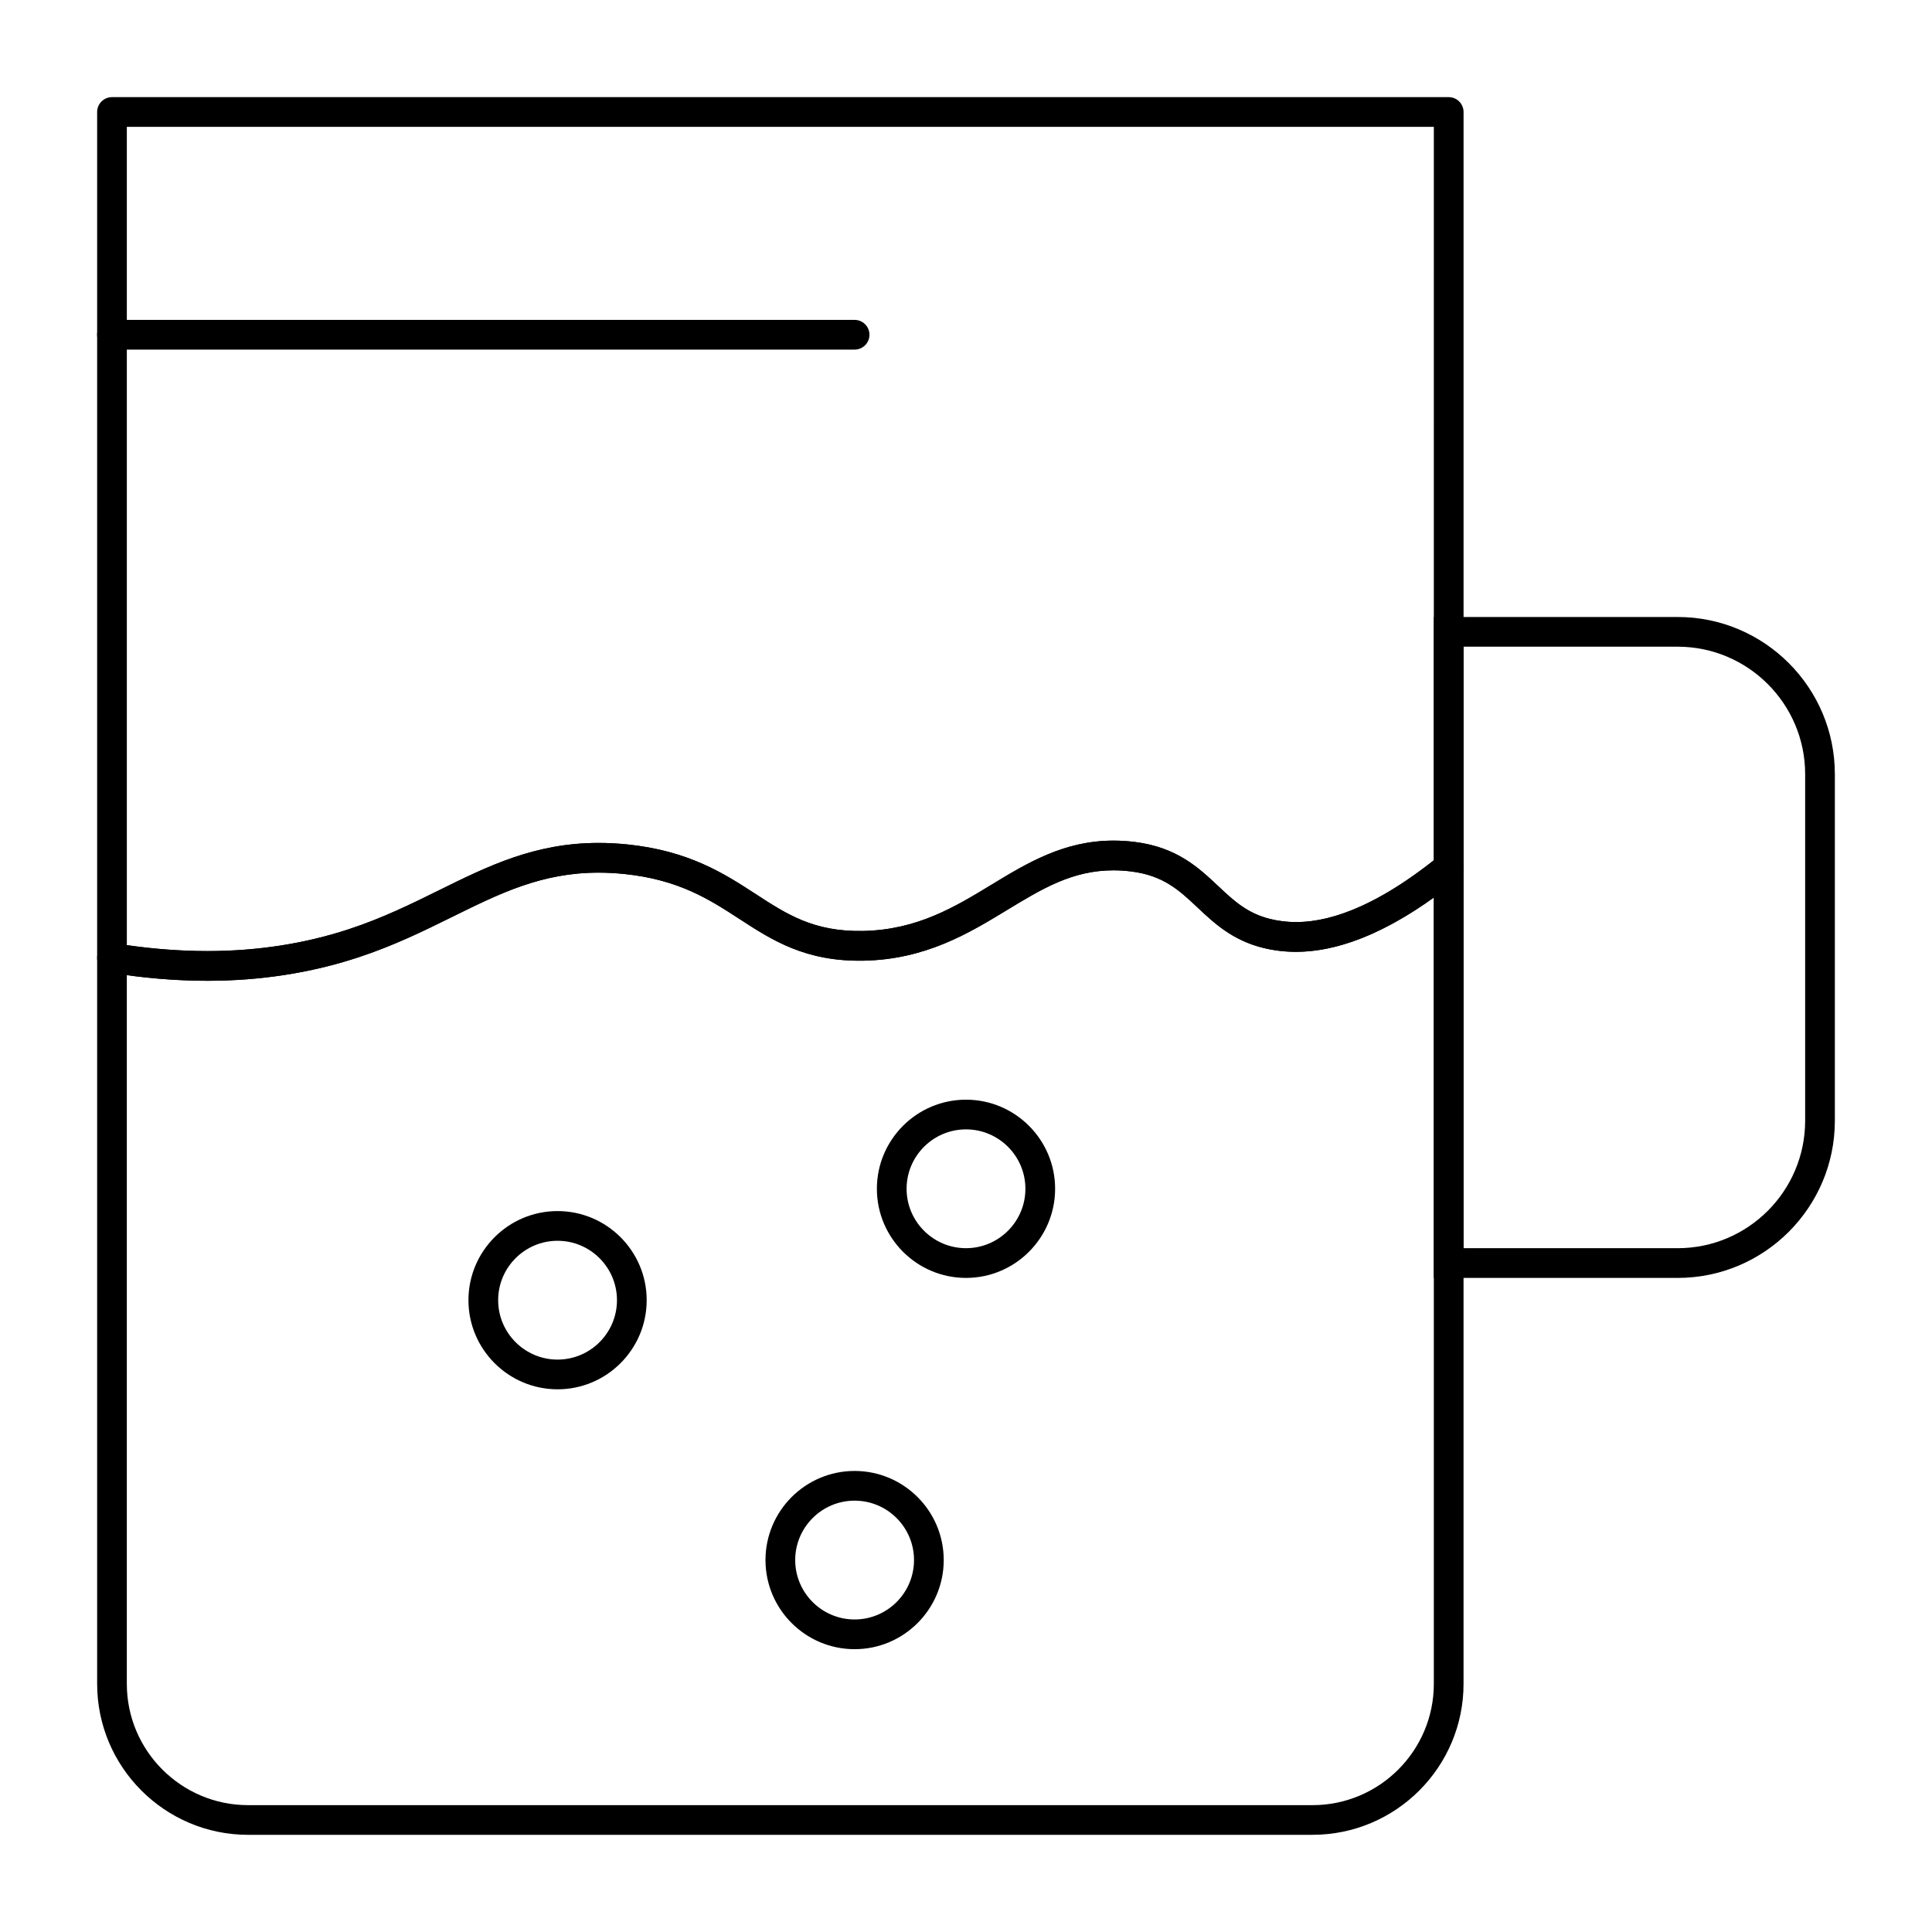 <?xml version="1.0" encoding="UTF-8"?>
<!-- Uploaded to: ICON Repo, www.svgrepo.com, Generator: ICON Repo Mixer Tools -->
<svg fill="#000000" width="800px" height="800px" version="1.1" viewBox="144 144 512 512" xmlns="http://www.w3.org/2000/svg">
 <g>
  <path d="m588.6 482.66h-64.613v-175.15h64.617c22.969 0 41.652 18.684 41.652 41.652v91.84c0 22.973-18.684 41.66-41.656 41.66zm-56.742-7.875h56.746c18.629 0 33.781-15.152 33.781-33.785v-91.84c0-18.625-15.152-33.781-33.785-33.781h-56.742z"/>
  <path d="m370.48 236.65h-196.8c-2.172 0-3.938-1.762-3.938-3.938 0-2.172 1.762-3.938 3.938-3.938h196.8c2.172 0 3.938 1.762 3.938 3.938-0.004 2.176-1.766 3.938-3.941 3.938z"/>
  <path d="m491.84 630.25h-282.08c-22.066 0-40.016-17.949-40.016-40.016v-192.38c0-1.152 0.508-2.25 1.387-3 0.879-0.746 2.039-1.074 3.18-0.887 8.461 1.375 16.758 2.074 24.66 2.074 13.164 0 25.762-1.949 37.438-5.785 9-2.957 16.629-6.723 24.004-10.363 13.039-6.434 25.359-12.512 42.238-12.512 2.457 0 4.996 0.133 7.547 0.391 16.41 1.672 25.816 7.789 34.121 13.191 8.266 5.375 15.375 9.98 28.383 9.75 14.352-0.277 24.375-6.371 34.066-12.262 9.449-5.742 19.223-11.684 32.316-11.684 1.859 0 3.769 0.121 5.684 0.359 11.121 1.387 16.918 6.848 22.035 11.66 4.129 3.887 7.695 7.242 13.844 8.758 2.188 0.539 4.477 0.812 6.801 0.812 10.859 0 23.641-5.902 37.992-17.543 1.176-0.957 2.801-1.148 4.172-0.496s2.242 2.035 2.242 3.555v216.35c0.004 22.07-17.945 40.02-40.012 40.02zm-314.23-227.82v187.81c0 17.727 14.422 32.145 32.145 32.145h282.08c17.723 0 32.145-14.418 32.145-32.145v-208.39c-13.305 9.555-25.566 14.391-36.535 14.391-2.961 0-5.883-0.352-8.688-1.043-8.16-2.012-13.047-6.613-17.359-10.672-4.856-4.566-9.043-8.512-17.613-9.582-1.59-0.199-3.176-0.301-4.711-0.301-10.887 0-18.922 4.883-28.227 10.539-10.094 6.133-21.531 13.086-38.004 13.406-15.41 0.285-24.27-5.457-32.828-11.023-7.922-5.152-16.109-10.48-30.625-11.957-2.289-0.234-4.559-0.352-6.75-0.352-15.043 0-26.031 5.422-38.754 11.699-7.621 3.762-15.504 7.648-25.027 10.781-12.473 4.098-25.895 6.18-39.898 6.18-6.887 0.004-14.051-0.496-21.352-1.488z"/>
  <path d="m198.97 403.92c-8.324 0-17.047-0.73-25.926-2.176-1.902-0.309-3.301-1.953-3.301-3.883v-224.18c0-2.172 1.762-3.938 3.938-3.938h354.24c2.172 0 3.938 1.762 3.938 3.938v200.21c0 1.188-0.535 2.309-1.457 3.055-15.789 12.809-30.238 19.301-42.949 19.301h-0.004c-2.961 0-5.883-0.352-8.688-1.043-8.16-2.012-13.047-6.613-17.359-10.672-4.856-4.566-9.043-8.512-17.613-9.582-1.59-0.199-3.176-0.301-4.711-0.301-10.887 0-18.922 4.883-28.227 10.539-10.094 6.133-21.531 13.086-38.004 13.406-15.426 0.281-24.27-5.457-32.824-11.023-7.922-5.152-16.113-10.48-30.625-11.957-2.289-0.234-4.559-0.352-6.75-0.352-15.039 0-26.027 5.422-38.754 11.699-7.621 3.762-15.504 7.648-25.031 10.781-12.469 4.102-25.891 6.18-39.895 6.18zm-21.355-9.441c7.316 1.043 14.484 1.57 21.355 1.57 13.164 0 25.762-1.945 37.438-5.785 9-2.957 16.629-6.723 24.004-10.363 13.039-6.434 25.359-12.512 42.234-12.512 2.457 0 4.996 0.133 7.547 0.391 16.41 1.672 25.82 7.789 34.121 13.191 8.27 5.379 15.371 10.004 28.379 9.75 14.352-0.277 24.375-6.371 34.066-12.262 9.449-5.742 19.223-11.684 32.316-11.684 1.859 0 3.769 0.121 5.684 0.359 11.121 1.387 16.914 6.848 22.035 11.66 4.129 3.887 7.695 7.242 13.844 8.758 2.188 0.539 4.477 0.812 6.805 0.812 10.488 0 22.773-5.508 36.535-16.375l0.004-194.38h-346.37z"/>
  <path d="m291.76 512.18c-13.023 0-23.617-10.598-23.617-23.617 0-13.02 10.594-23.617 23.617-23.617 13.023 0 23.617 10.598 23.617 23.617 0 13.02-10.594 23.617-23.617 23.617zm0-39.359c-8.68 0-15.742 7.062-15.742 15.742 0 8.68 7.062 15.742 15.742 15.742 8.68 0 15.742-7.062 15.742-15.742 0.004-8.68-7.062-15.742-15.742-15.742z"/>
  <path d="m400 482.66c-13.023 0-23.617-10.598-23.617-23.617 0-13.02 10.594-23.617 23.617-23.617 13.02 0 23.617 10.598 23.617 23.617-0.004 13.02-10.598 23.617-23.617 23.617zm0-39.363c-8.68 0-15.742 7.062-15.742 15.742 0 8.68 7.062 15.742 15.742 15.742s15.742-7.062 15.742-15.742c0-8.676-7.062-15.742-15.742-15.742z"/>
  <path d="m370.48 581.05c-13.023 0-23.617-10.594-23.617-23.617 0-13.02 10.594-23.617 23.617-23.617 13.023 0 23.617 10.598 23.617 23.617 0 13.023-10.594 23.617-23.617 23.617zm0-39.359c-8.68 0-15.742 7.062-15.742 15.742s7.062 15.742 15.742 15.742c8.68 0 15.742-7.062 15.742-15.742 0.004-8.68-7.059-15.742-15.742-15.742z"/>
 </g>
</svg>
